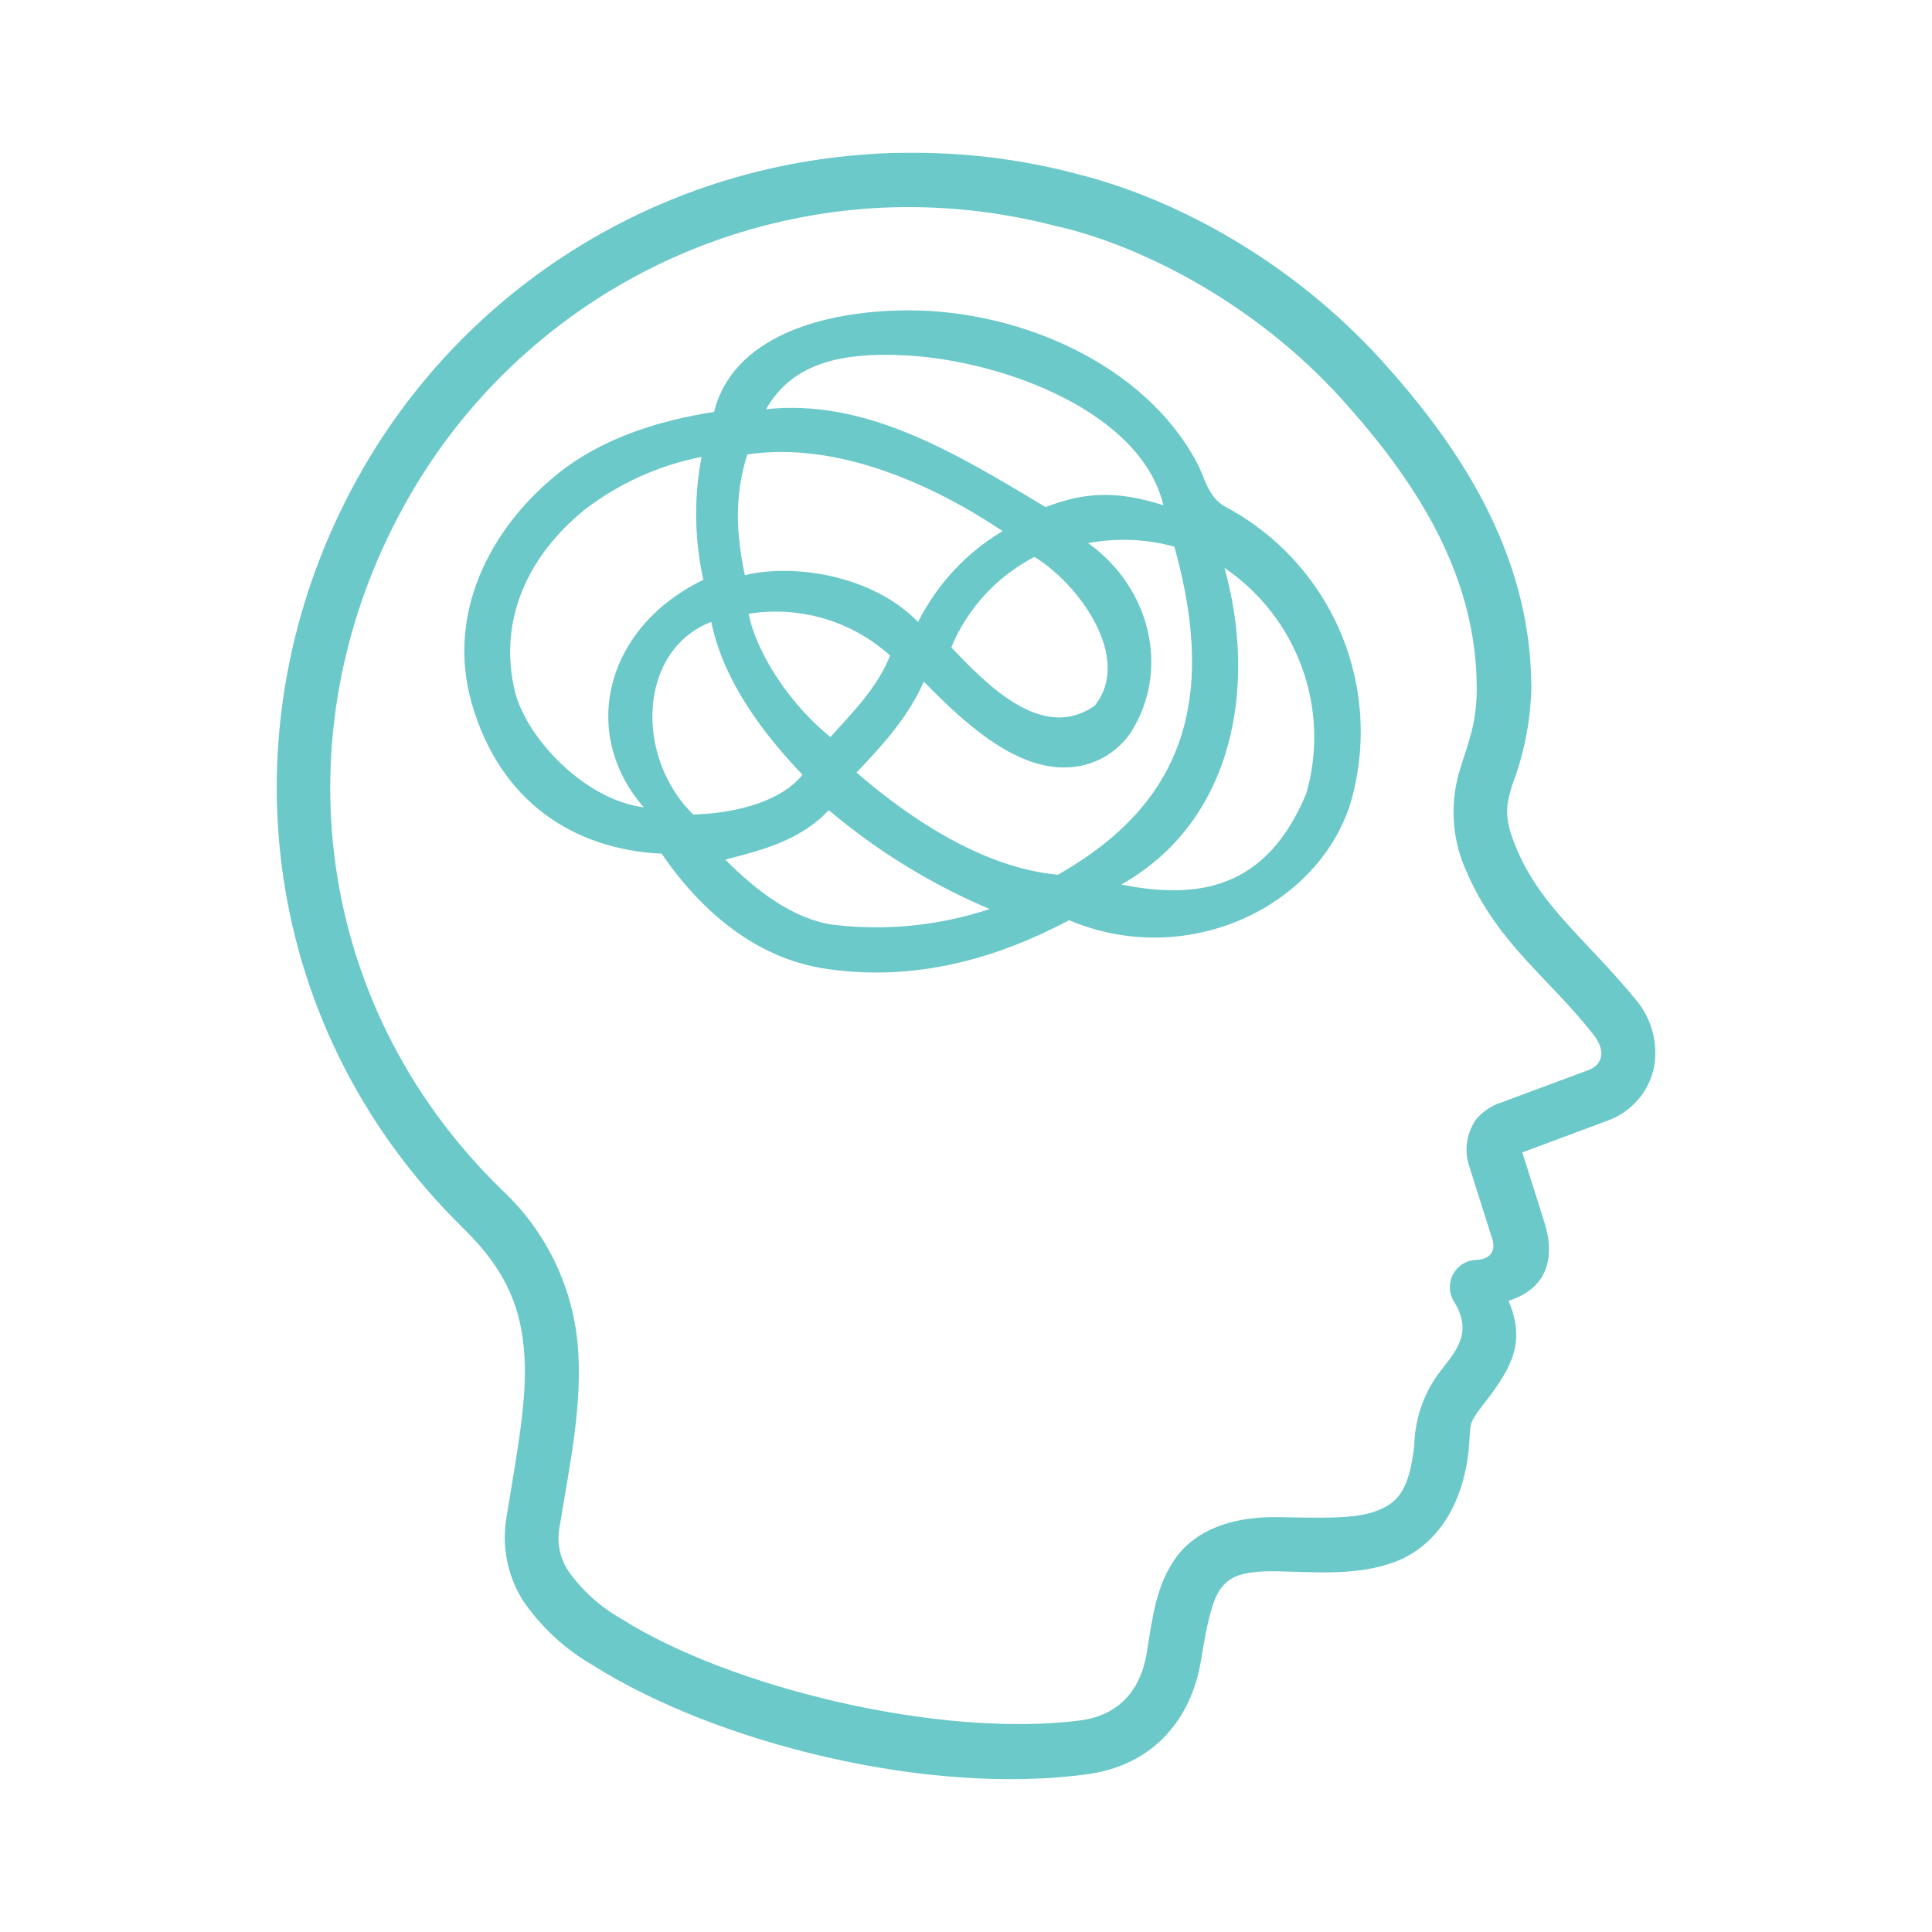 <?xml version="1.0" encoding="utf-8"?>
<!-- Generator: Adobe Illustrator 16.0.0, SVG Export Plug-In . SVG Version: 6.00 Build 0)  -->
<!DOCTYPE svg PUBLIC "-//W3C//DTD SVG 1.1//EN" "http://www.w3.org/Graphics/SVG/1.1/DTD/svg11.dtd">
<svg version="1.1" id="Layer_1" xmlns="http://www.w3.org/2000/svg" xmlns:xlink="http://www.w3.org/1999/xlink" x="0px" y="0px"
	 width="100px" height="100px" viewBox="0 0 100 100" enable-background="new 0 0 100 100" xml:space="preserve">
<path fill="#6CC9C9" d="M47.514,7.909c-0.896,0-1.781,0-2.666,0.082c-5.34,0.369-10.51,2.042-15.049,4.872
	c-4.541,2.83-8.314,6.729-10.99,11.356c-7.375,12.767-5.661,28.76,5.188,39.375c2.296,2.239,3.011,4.257,3.149,6.634
	c0.14,2.379-0.426,5.136-0.941,8.372c-0.234,1.458,0.063,2.954,0.84,4.211c0.938,1.384,2.178,2.537,3.628,3.374
	c6.434,4.067,17.396,6.773,25.602,5.649c3.433-0.462,5.398-2.876,5.888-5.891c0.288-1.787,0.562-3.081,0.998-3.683
	c0.438-0.601,1-0.965,2.954-0.929c1.956,0.036,4.093,0.246,6.059-0.479c1.967-0.725,3.511-2.676,3.84-5.771
	c0.148-1.387-0.118-1.265,0.824-2.466c1.491-1.915,2.114-3.199,1.244-5.289c1.997-0.621,2.435-2.224,1.858-4.052l-1.146-3.626
	l4.467-1.664c0.603-0.226,1.138-0.604,1.553-1.097c0.414-0.493,0.692-1.085,0.81-1.718c0.096-0.601,0.063-1.214-0.097-1.8
	c-0.161-0.587-0.446-1.132-0.835-1.601c-2.573-3.127-4.854-4.76-6.135-7.703c-0.751-1.715-0.612-2.315-0.294-3.41
	c0.616-1.604,0.954-3.303,0.999-5.021c0-7.16-3.933-12.736-7.721-16.947c-4.74-5.229-10.809-8.475-15.956-9.723l0.14,0.041
	c-0.045-0.02-0.092-0.035-0.14-0.046C52.948,8.279,50.237,7.926,47.514,7.909z M47.478,10.724c2.486,0.036,4.959,0.382,7.36,1.026
	h0.057c4.524,1.1,10.201,4.109,14.524,8.875c3.604,3.99,7.03,8.92,7.016,15.037c0,1.879-0.49,2.881-0.891,4.246
	c-0.524,1.763-0.378,3.655,0.412,5.316c1.605,3.666,4.298,5.465,6.536,8.35c0.675,0.869,0.402,1.541-0.237,1.798l-4.513,1.679
	c-0.511,0.158-0.968,0.454-1.317,0.858c-0.251,0.344-0.417,0.741-0.484,1.161c-0.067,0.419-0.036,0.848,0.093,1.253l1.209,3.814
	c0.181,0.586-0.077,1.028-0.797,1.074c-0.246,0.002-0.487,0.068-0.701,0.193c-0.212,0.123-0.388,0.3-0.512,0.512
	c-0.123,0.213-0.188,0.454-0.189,0.7c-0.002,0.244,0.061,0.487,0.182,0.7c1.029,1.607,0.176,2.568-0.628,3.596
	c-0.869,1.107-1.357,2.465-1.394,3.872c-0.264,2.459-0.923,3.04-2.024,3.445c-1.101,0.406-2.943,0.334-5.033,0.298
	c-2.439-0.041-4.277,0.698-5.291,2.111c-1.014,1.412-1.204,3.08-1.492,4.868c-0.345,2.162-1.621,3.308-3.459,3.544
	c-7.257,0.93-18.103-1.695-23.743-5.259c-1.082-0.612-2.017-1.454-2.738-2.466c-0.451-0.678-0.617-1.507-0.458-2.306
	c0.515-3.148,1.138-6.064,0.968-8.977c-0.174-3.232-1.6-6.271-3.979-8.474c-9.97-9.731-11.504-24.235-4.725-35.949
	c2.445-4.229,5.894-7.794,10.044-10.38s8.874-4.115,13.755-4.452C45.852,10.729,46.66,10.713,47.478,10.724z"/>
<path fill="#6CC9C9" d="M47.041,16.064c-4.535,0-9.137,1.418-10.078,5.254c-3.026,0.473-5.894,1.428-8.107,3.215
	c-3.515,2.84-5.759,7.241-4.441,11.863c1.447,5.063,5.244,7.57,9.831,7.791c2.059,3.004,4.905,5.424,8.497,5.957
	c4.664,0.692,8.863-0.545,12.595-2.512c6.027,2.537,12.724-0.59,14.514-5.9c0.896-2.918,0.748-6.053-0.414-8.875
	c-1.164-2.82-3.271-5.152-5.962-6.6c-0.988-0.513-1.106-1.565-1.543-2.346C59.208,18.832,52.77,16.064,47.041,16.064z
	 M46.896,18.396c5.147,0.282,12.193,2.983,13.319,7.754c-2.444-0.775-4.081-0.678-6.099,0.098
	c-4.775-2.881-9.342-5.613-14.463-5.068C41.019,18.75,43.658,18.217,46.896,18.396z M51.894,27.49
	c-1.878,1.12-3.396,2.753-4.375,4.705c-2.378-2.46-6.505-3.029-8.966-2.424c-0.582-2.732-0.4-4.576,0.129-6.25
	C43.386,22.818,48.398,25.145,51.894,27.49z M36.314,23.645c-0.405,2.107-0.373,4.274,0.092,6.368
	c-5.069,2.439-6.443,7.914-3.088,11.771c-2.975-0.364-6.001-3.471-6.655-5.947c-0.911-3.732,0.659-7.086,3.634-9.484
	c1.775-1.352,3.836-2.278,6.027-2.707H36.314z M56.314,28.112c1.486-0.28,3.017-0.218,4.474,0.185
	c2.254,8.1,0.355,13.354-6.032,16.979c-3.932-0.359-7.756-2.983-10.423-5.289c1.354-1.424,2.672-2.861,3.484-4.709
	c1.91,1.956,4.688,4.621,7.516,4.437c0.635-0.032,1.255-0.212,1.809-0.524c0.554-0.312,1.028-0.747,1.387-1.273
	c2.054-3.234,1.029-7.482-2.203-9.804H56.314z M53.541,28.826c2.357,1.443,5.08,5.264,3.119,7.703
	c-2.707,1.895-5.569-1.078-7.422-3.024C50.077,31.49,51.6,29.834,53.541,28.826z M63.372,29.391
	c1.848,1.252,3.251,3.053,4.014,5.146s0.845,4.375,0.232,6.518c-2.06,4.996-5.626,5.516-9.584,4.729
	c5.878-3.302,7.041-10.354,5.338-16.419V29.391z M36.818,32.211c0.658,3.127,2.743,5.813,4.72,7.893
	c-1.281,1.567-3.922,2.014-5.661,2.055c-3.027-2.984-2.867-8.494,0.941-9.973V32.211z M38.743,31.77
	c1.306-0.211,2.643-0.126,3.911,0.248c1.27,0.374,2.438,1.027,3.418,1.914c-0.689,1.709-1.924,2.917-3.088,4.216
	c-1.966-1.566-3.809-4.227-4.241-6.404V31.77z M42.912,41.947c2.5,2.108,5.301,3.829,8.313,5.105
	c-2.623,0.867-5.405,1.143-8.147,0.807c-2.059-0.314-3.927-1.757-5.538-3.364c2.136-0.555,3.906-1.032,5.373-2.573V41.947z"/>
</svg>
